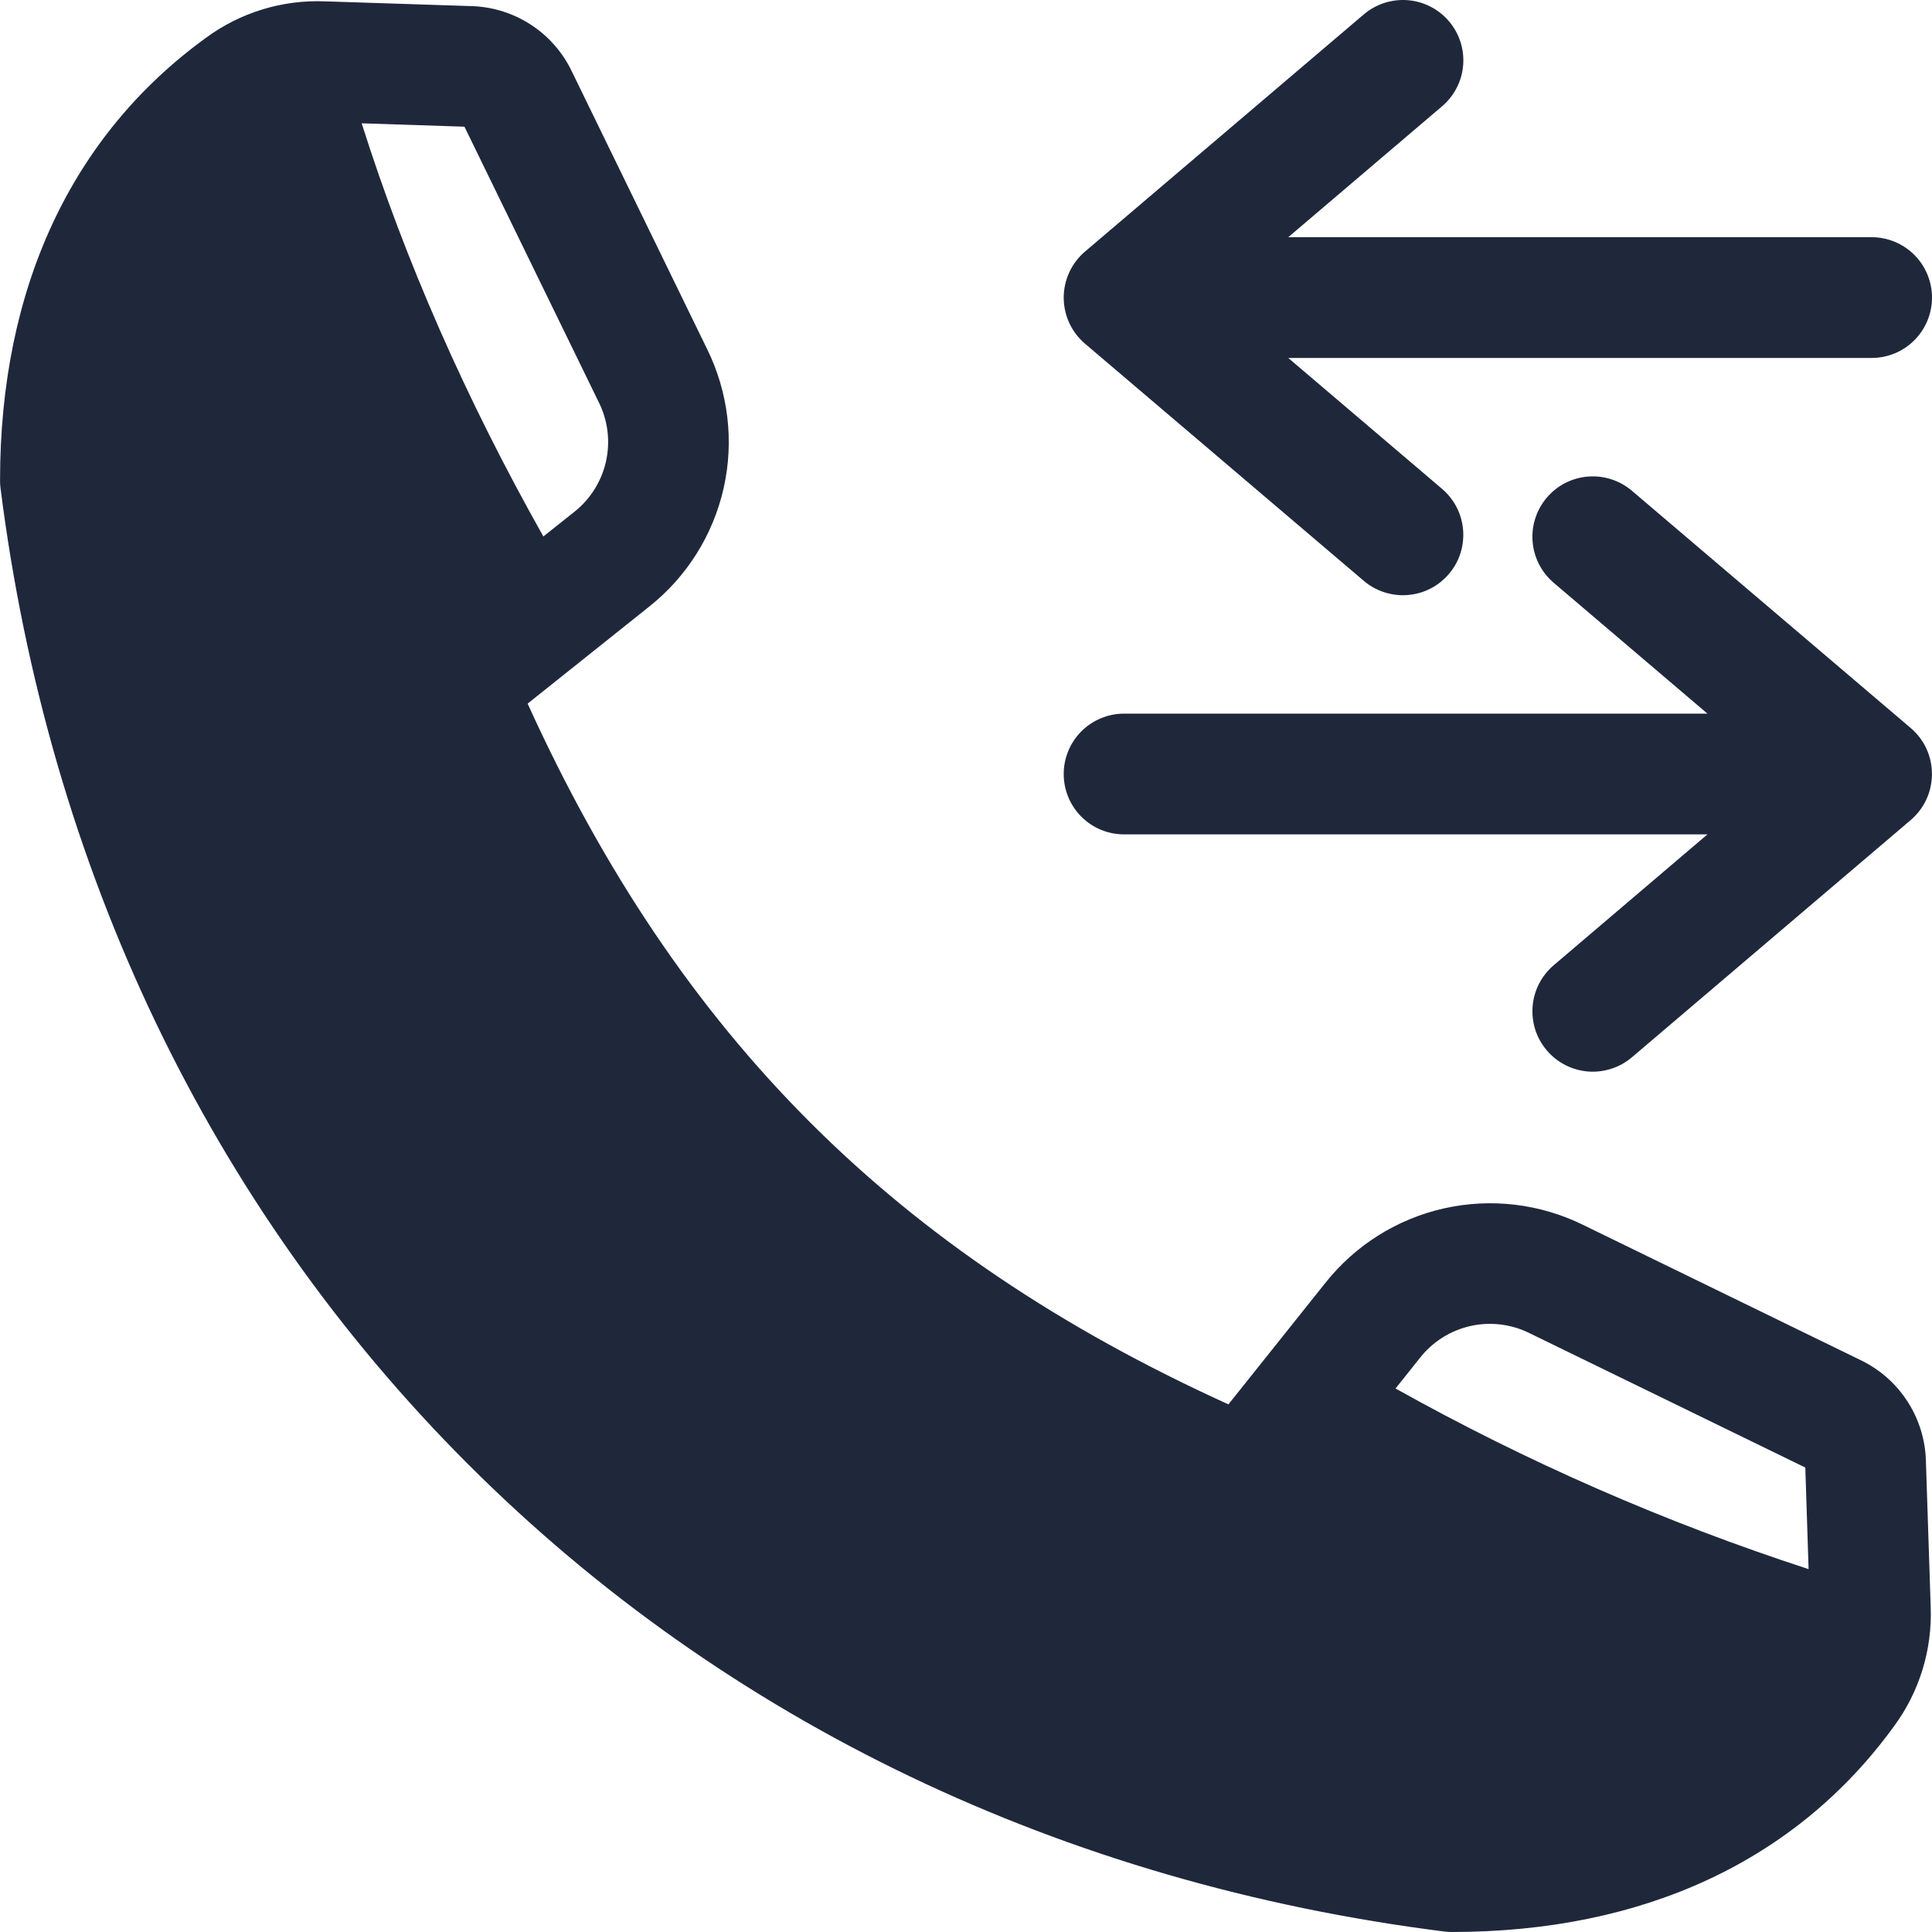<svg width="40" height="40" viewBox="0 0 40 40" fill="none" xmlns="http://www.w3.org/2000/svg">
<g clip-path="url(#clip0_174_2497)">
<path fill-rule="evenodd" clip-rule="evenodd" d="M9.616 2.623L7.488 2.553C8.39 5.403 9.652 8.272 11.25 11.107L11.877 10.608C12.214 10.346 12.451 9.975 12.545 9.558C12.64 9.141 12.586 8.704 12.394 8.322L9.616 2.623ZM29.391 28.123L28.893 28.747C31.615 30.269 34.48 31.522 37.445 32.487L37.377 30.384L31.678 27.607C31.296 27.414 30.859 27.36 30.442 27.454C30.024 27.549 29.653 27.785 29.391 28.123H29.391ZM0.01 10.1C0.003 10.047 -6.90232e-05 9.995 0.001 9.942C0.001 5.974 1.474 2.808 4.261 0.785C4.974 0.259 5.845 -0.008 6.731 0.028L9.745 0.126C10.186 0.136 10.616 0.268 10.986 0.508C11.357 0.748 11.653 1.086 11.842 1.485L14.64 7.227C15.08 8.12 15.201 9.137 14.982 10.108C14.762 11.079 14.217 11.946 13.436 12.563L10.924 14.568C14.059 21.464 18.537 25.943 25.433 29.076L27.438 26.564C28.056 25.783 28.922 25.238 29.893 25.019C30.864 24.8 31.881 24.92 32.774 25.359L38.514 28.156C38.913 28.346 39.251 28.643 39.491 29.013C39.731 29.384 39.864 29.814 39.874 30.255L39.973 33.269C40.007 34.154 39.74 35.025 39.215 35.738C37.193 38.526 34.027 40 30.057 40C30.005 40 29.953 39.996 29.901 39.99C22.013 38.994 15.024 35.648 9.688 30.312C4.352 24.976 1.005 17.986 0.01 10.1ZM29.999 0.44C29.893 0.315 29.763 0.212 29.616 0.137C29.47 0.062 29.311 0.017 29.147 0.004C28.983 -0.009 28.819 0.01 28.662 0.06C28.506 0.111 28.361 0.192 28.236 0.298L22.462 5.21C22.325 5.327 22.214 5.473 22.138 5.638C22.063 5.802 22.023 5.981 22.023 6.162C22.023 6.343 22.063 6.522 22.138 6.686C22.214 6.851 22.325 6.997 22.462 7.114L28.236 12.026C28.361 12.132 28.506 12.213 28.662 12.263C28.819 12.313 28.983 12.333 29.147 12.319C29.311 12.306 29.47 12.261 29.616 12.186C29.762 12.111 29.892 12.008 29.998 11.883C30.105 11.758 30.186 11.614 30.236 11.457C30.286 11.301 30.305 11.136 30.292 10.973C30.279 10.809 30.234 10.65 30.159 10.504C30.084 10.357 29.981 10.228 29.856 10.121L26.672 7.411H38.75C39.082 7.411 39.4 7.28 39.634 7.045C39.868 6.811 40 6.493 40 6.161C40 5.829 39.868 5.511 39.634 5.277C39.4 5.043 39.082 4.911 38.75 4.911H26.672L29.856 2.201C29.981 2.095 30.084 1.965 30.159 1.819C30.234 1.673 30.28 1.514 30.293 1.35C30.306 1.186 30.287 1.022 30.237 0.866C30.186 0.709 30.106 0.565 29.999 0.44ZM32.167 19.985C32.042 20.092 31.939 20.222 31.864 20.368C31.789 20.514 31.744 20.673 31.731 20.837C31.718 21.001 31.737 21.165 31.787 21.322C31.837 21.478 31.918 21.622 32.025 21.747C32.239 22 32.546 22.157 32.876 22.184C33.04 22.197 33.205 22.178 33.361 22.127C33.517 22.077 33.662 21.996 33.787 21.89L39.561 16.977C39.698 16.859 39.809 16.713 39.885 16.549C39.96 16.385 39.999 16.206 39.999 16.025C39.999 15.844 39.96 15.666 39.885 15.501C39.809 15.337 39.698 15.191 39.561 15.074L33.787 10.161C33.534 9.946 33.207 9.84 32.876 9.867C32.546 9.893 32.239 10.05 32.025 10.303C31.81 10.555 31.704 10.883 31.731 11.213C31.757 11.544 31.914 11.85 32.167 12.065L35.351 14.775H23.273C22.941 14.775 22.623 14.907 22.389 15.141C22.154 15.376 22.023 15.694 22.023 16.025C22.023 16.357 22.154 16.675 22.389 16.909C22.623 17.144 22.941 17.275 23.273 17.275H35.351L32.167 19.985Z" fill="#1F283B"/>
</g>
<defs>
<clipPath id="clip0_174_2497">
<rect width="40" height="40" fill="white"/>
</clipPath>
</defs>
</svg>
